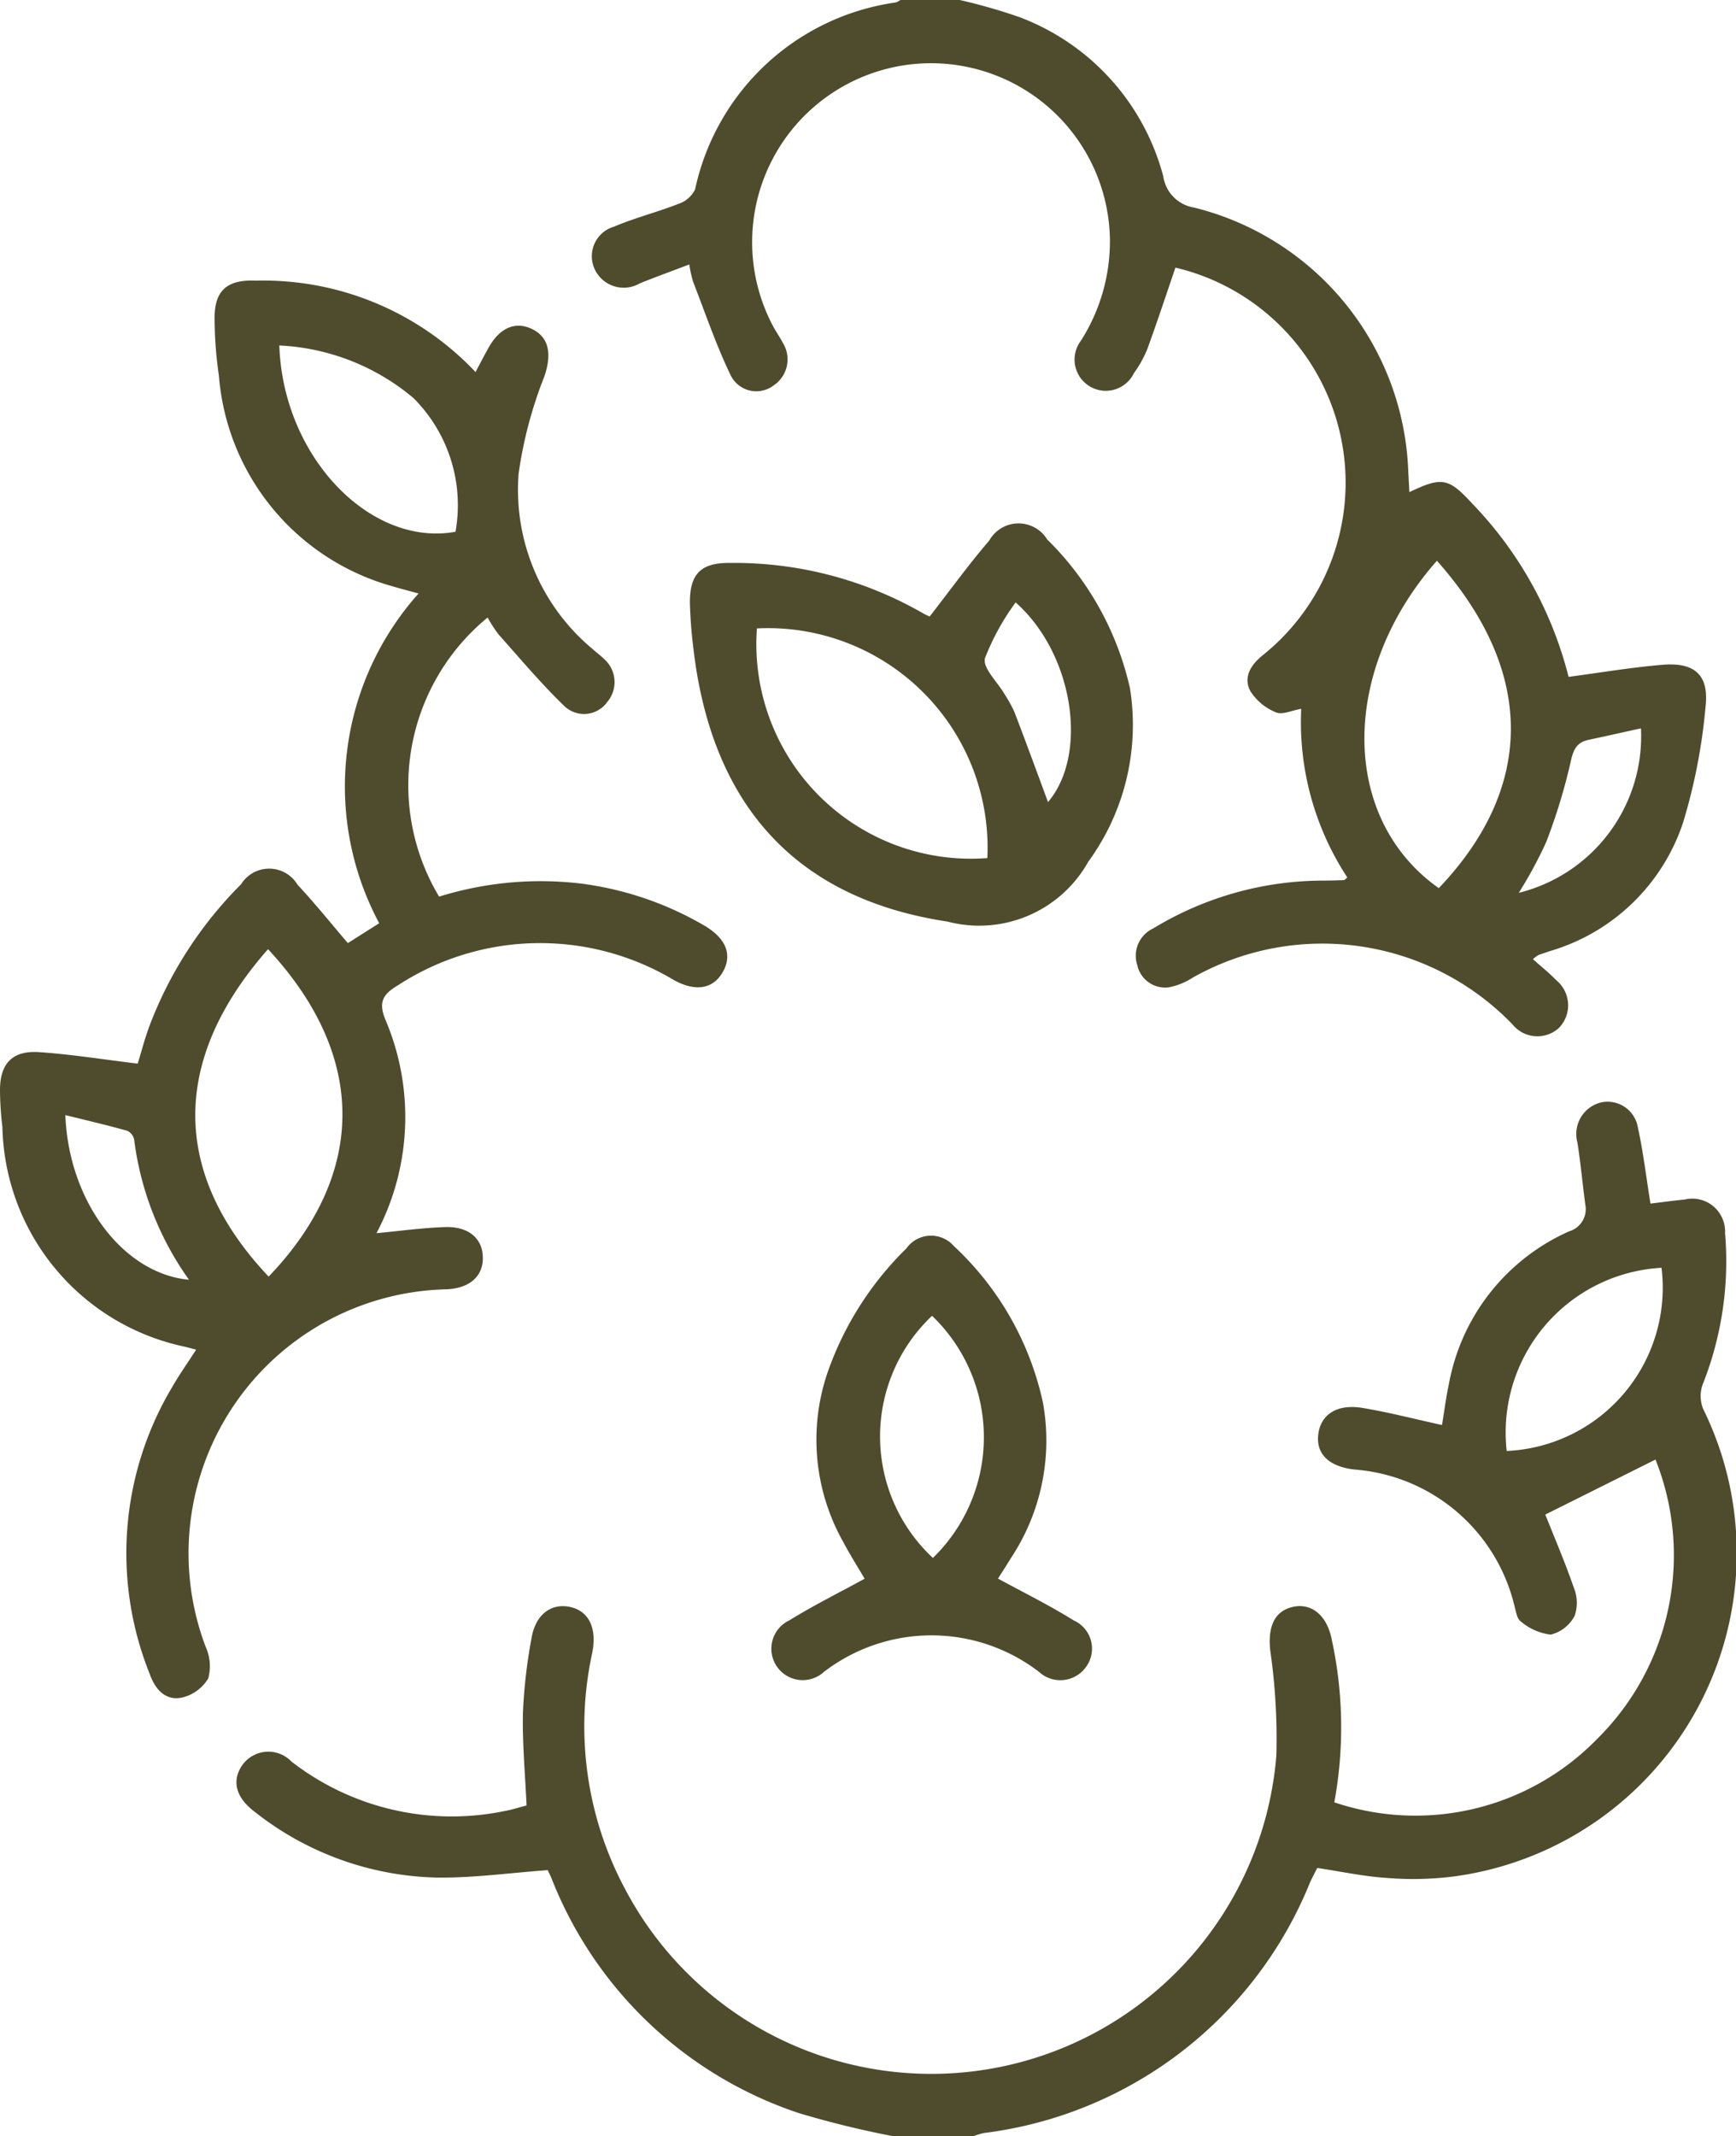 <svg data-name="Groupe 10706" xmlns="http://www.w3.org/2000/svg" width="32.517" height="40"><defs><clipPath id="a"><path data-name="Rectangle 592" fill="#4f4c2e" d="M0 0h32.517v40H0z"/></clipPath></defs><g data-name="Groupe 10705" clip-path="url(#a)" fill="#4f4c2e"><path data-name="Tracé 4229" d="M16.731 40a17.932 17.932 0 01-1.768-.433 7.529 7.529 0 01-4.631-4.392c-.03-.071-.065-.14-.073-.157-.714.051-1.394.148-2.074.139a5.7 5.7 0 01-3.421-1.237c-.351-.266-.427-.578-.225-.87a.6.6 0 01.922-.064 4.9 4.9 0 004.011.921c.137-.025.27-.071.391-.1-.027-.6-.081-1.172-.068-1.741a9.928 9.928 0 01.161-1.392c.073-.44.366-.66.719-.585s.514.395.416.871a6.452 6.452 0 00.607 4.392 6.484 6.484 0 0012.209-2.476 11.521 11.521 0 00-.115-1.978c-.044-.428.073-.722.41-.806s.631.125.733.562a7.746 7.746 0 01.058 3.094 4.751 4.751 0 004.916-1.18 4.835 4.835 0 001.1-5.238l-2.064 1.03c.165.416.367.886.534 1.368a.749.749 0 01.016.527.691.691 0 01-.45.353 1.066 1.066 0 01-.56-.248c-.07-.046-.088-.183-.116-.282a3.341 3.341 0 00-2.993-2.561c-.484-.053-.731-.293-.683-.664s.354-.569.828-.49c.5.083.984.21 1.489.32.04-.238.073-.508.13-.772a3.894 3.894 0 012.254-2.856.432.432 0 00.3-.5c-.051-.386-.087-.774-.147-1.159a.609.609 0 01.44-.753.576.576 0 01.693.473c.1.455.154.918.235 1.421.208-.025.423-.055.639-.076a.615.615 0 01.758.628 6.25 6.25 0 01-.418 2.832.641.641 0 00.008.461 6.109 6.109 0 01-4.639 8.75 6.02 6.02 0 01-1.283.032c-.424-.026-.845-.118-1.307-.187-.036.074-.09.172-.136.274a7.6 7.6 0 01-6.108 4.689 1.509 1.509 0 00-.217.068zm11.491-12.831a3.06 3.06 0 002.9-3.43 3.089 3.089 0 00-2.9 3.43"/><path data-name="Tracé 4230" d="M17.977 0a10.528 10.528 0 011.117.32 4.383 4.383 0 012.695 2.98.694.694 0 00.579.587 5.285 5.285 0 014.01 4.936l.021.392c.61-.29.731-.272 1.182.219a7.2 7.2 0 011.8 3.24c.6-.08 1.178-.177 1.757-.226.607-.051.879.192.808.792a10.7 10.7 0 01-.422 2.168 3.733 3.733 0 01-2.489 2.4c-.074.025-.148.049-.221.076a.645.645 0 00-.1.077c.149.133.3.253.435.392a.608.608 0 01.046.9.6.6 0 01-.867-.074 4.948 4.948 0 00-5.982-.876 1.264 1.264 0 01-.462.186.535.535 0 01-.582-.418.564.564 0 01.3-.687 6.14 6.14 0 013.185-.895c.129 0 .259-.005.388-.009.009 0 .018-.014.062-.049a5.3 5.3 0 01-.864-3.158c-.178.03-.355.117-.472.066a1.021 1.021 0 01-.477-.392c-.146-.264.008-.5.227-.677a4.138 4.138 0 00-1.634-7.259c-.176.515-.345 1.029-.531 1.536a2.137 2.137 0 01-.247.441.585.585 0 11-.99-.612 3.468 3.468 0 00.541-1.885 3.351 3.351 0 10-6.3 1.635c.056.1.125.2.177.3a.586.586 0 01-.176.791.535.535 0 01-.805-.19c-.274-.568-.477-1.17-.706-1.759a2.416 2.416 0 01-.069-.316c-.326.124-.626.233-.923.352a.6.6 0 01-.837-.239.577.577 0 01.353-.822c.392-.166.81-.271 1.208-.427a.533.533 0 00.308-.27 4.482 4.482 0 013.758-3.5.384.384 0 00.1-.054zm8.938 10.5c-1.828 2.071-1.805 4.834.035 6.13 1.767-1.852 1.844-4.017-.035-6.13m3.822 3.138c-.353.078-.666.148-.979.215-.218.046-.285.172-.335.4a10.814 10.814 0 01-.462 1.516 7.965 7.965 0 01-.513.949 3.02 3.02 0 002.289-3.077"/><path data-name="Tracé 4231" d="M9.136 11.561a4.06 4.06 0 00-.911 5.228 6.4 6.4 0 012.678-.242 6.137 6.137 0 012.3.79c.4.239.519.544.335.865s-.514.37-.913.151a4.883 4.883 0 00-5.177.1c-.277.166-.366.314-.226.647a4.653 4.653 0 01-.17 3.991c.446-.042.86-.1 1.276-.114.449-.019.719.216.716.582 0 .349-.259.567-.686.583a4.944 4.944 0 00-4.506 6.693.878.878 0 01.048.594.779.779 0 01-.494.358c-.309.064-.5-.157-.6-.438a6.065 6.065 0 01.414-5.368c.134-.235.291-.456.454-.709-.1-.025-.168-.045-.239-.061a4.3 4.3 0 01-3.39-4.107A6.223 6.223 0 010 20.437c-.007-.514.223-.77.731-.736.606.041 1.207.138 1.848.215.063-.2.127-.452.215-.691a7.51 7.51 0 011.721-2.667.62.62 0 011.059.009c.319.341.611.706.942 1.092l.587-.372a5.421 5.421 0 01.737-6.174c-.187-.051-.348-.093-.507-.14A4.458 4.458 0 014.1 7.032a7.384 7.384 0 01-.08-1.049c-.011-.53.22-.753.773-.728a5.469 5.469 0 014.114 1.711c.09-.168.165-.314.246-.458.213-.381.515-.5.827-.34s.353.474.218.876a7.953 7.953 0 00-.484 1.826 3.88 3.88 0 001.393 3.289c.067.061.142.114.206.179a.575.575 0 01.061.807.533.533 0 01-.8.079c-.437-.421-.829-.889-1.234-1.343a2.446 2.446 0 01-.208-.321m-4.1 12.344c1.757-1.833 1.93-4.039-.011-6.131-1.838 2.085-1.8 4.216.011 6.131m.2-17.434c.07 2.088 1.707 3.777 3.3 3.487a2.834 2.834 0 00-.784-2.5 4.2 4.2 0 00-2.517-.988M3.54 23.963a5.75 5.75 0 01-1.027-2.624.233.233 0 00-.132-.166c-.375-.105-.755-.194-1.157-.293.064 1.628 1.093 2.971 2.316 3.083"/><path data-name="Tracé 4232" d="M17.413 11.545c.38-.488.728-.972 1.116-1.422a.629.629 0 011.085-.023 5.639 5.639 0 011.552 2.79 4.347 4.347 0 01-.781 3.245 2.341 2.341 0 01-2.639 1.121c-2.928-.442-4.446-2.281-4.765-5.174a8.43 8.43 0 01-.058-.778c-.009-.551.2-.768.741-.763a7.087 7.087 0 013.612.935c.054.032.113.057.138.069m1.08 4.522a4.113 4.113 0 00-4.316-4.3 4.018 4.018 0 004.316 4.3m1.137-1.049c.757-.891.485-2.768-.607-3.738a4.554 4.554 0 00-.575 1.045c-.047.18.236.446.368.674a2.456 2.456 0 01.187.34c.215.562.422 1.127.626 1.679"/><path data-name="Tracé 4233" d="M18.692 29.558c.5.272.973.505 1.42.784a.579.579 0 01.236.863.591.591 0 01-.887.1 3.308 3.308 0 00-4.027 0 .588.588 0 11-.644-.967c.448-.278.922-.512 1.405-.777-.125-.214-.276-.452-.407-.7a3.9 3.9 0 01-.231-3.315 6.024 6.024 0 011.419-2.168.567.567 0 01.891-.046 5.629 5.629 0 011.669 2.936 3.984 3.984 0 01-.6 2.906c-.08.133-.166.263-.241.382m-1.237-4.918a3.109 3.109 0 00.016 4.534 3.15 3.15 0 00-.016-4.534"/></g></svg>